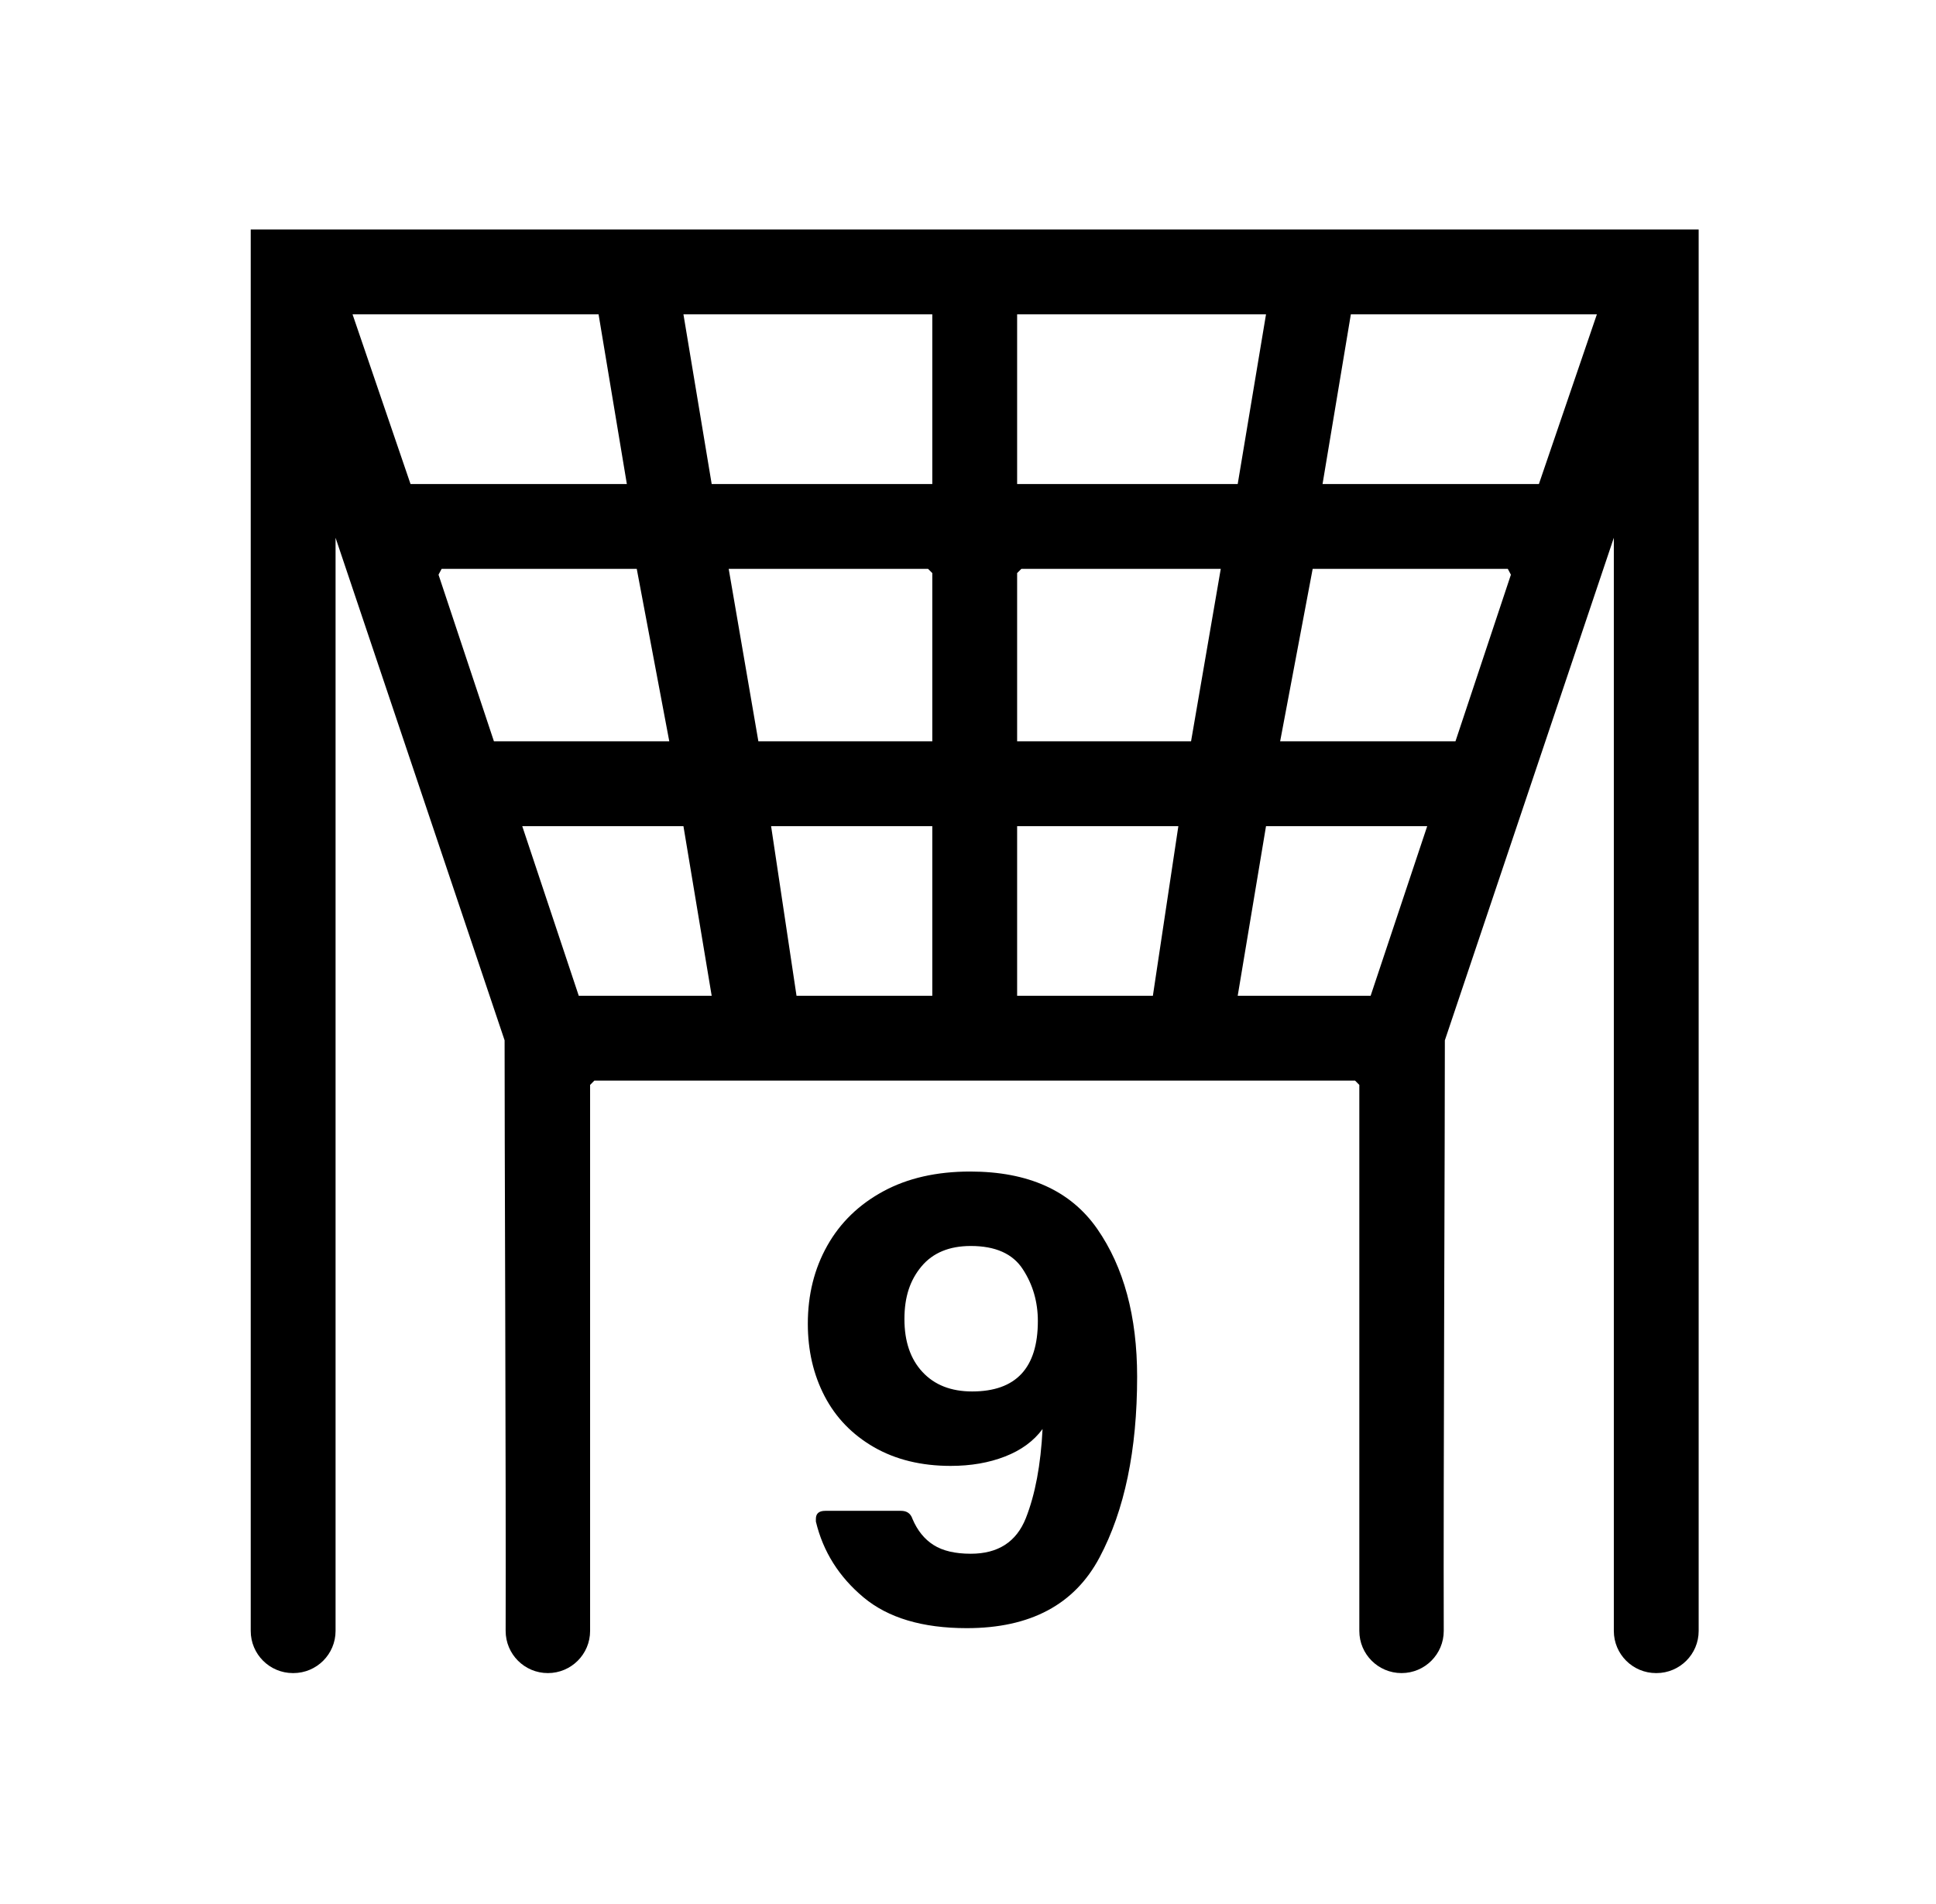 <?xml version="1.0" encoding="UTF-8"?> <svg xmlns="http://www.w3.org/2000/svg" width="61" height="60" viewBox="0 0 61 60" fill="none"><path d="M7.9 7.232V51.395C7.9 52.128 8.495 52.723 9.23 52.723H9.243C9.978 52.723 10.573 52.128 10.573 51.395V16.946L15.899 32.783C15.894 34.995 15.946 46.924 15.932 51.391C15.931 52.127 16.526 52.723 17.262 52.723H17.263C17.998 52.723 18.593 52.128 18.593 51.395V34.188L18.727 34.053H42.696L42.83 34.188V51.395C42.83 52.128 43.425 52.723 44.16 52.723C44.895 52.723 45.49 52.128 45.49 51.393V51.391C45.476 46.924 45.529 34.995 45.525 32.783L50.849 16.946V51.395C50.849 52.128 51.444 52.723 52.179 52.723H52.192C52.927 52.723 53.522 52.128 53.522 51.395V7.232H7.9ZM32.048 9.905H39.89L38.998 15.253H32.048V9.905ZM11.108 9.905H18.86L19.751 15.253H12.935L11.108 9.905ZM15.563 23.361L13.817 18.11L13.915 17.926H20.063L21.088 23.361H15.563ZM18.236 31.38L16.455 26.034H21.534L22.424 31.38H18.236ZM29.375 31.38H25.097L24.296 26.034H29.375V31.38ZM29.375 23.361H23.895L22.96 17.926H29.241L29.375 18.059V23.361ZM29.375 15.253H22.424L21.534 9.905H29.375V15.253ZM36.325 31.38H32.048V26.034H37.128L36.325 31.38ZM37.528 23.361H32.048V18.059L32.182 17.926H38.464L37.528 23.361ZM43.186 31.38H38.998L39.89 26.034H44.969L43.186 31.38ZM45.859 23.361H40.335L41.36 17.926H47.508L47.606 18.11L45.859 23.361ZM48.488 15.253H41.671L42.563 9.905H50.315L48.488 15.253Z" fill="black"></path><path d="M34.572 38.725C33.734 37.52 32.399 36.918 30.567 36.918C29.51 36.918 28.598 37.125 27.831 37.541C27.063 37.957 26.475 38.527 26.066 39.254C25.658 39.979 25.453 40.799 25.453 41.715C25.453 42.559 25.63 43.321 25.982 43.997C26.334 44.673 26.852 45.208 27.535 45.603C28.219 45.996 29.025 46.194 29.954 46.194C30.588 46.194 31.159 46.096 31.666 45.898C32.173 45.701 32.568 45.413 32.849 45.032C32.793 46.159 32.617 47.096 32.322 47.842C32.025 48.589 31.447 48.962 30.588 48.962C30.095 48.962 29.705 48.871 29.415 48.687C29.127 48.504 28.905 48.23 28.75 47.863C28.693 47.694 28.574 47.61 28.391 47.61H26.003C25.806 47.61 25.707 47.694 25.707 47.863V47.948C25.932 48.892 26.433 49.688 27.207 50.336C27.982 50.984 29.067 51.307 30.462 51.307C32.462 51.307 33.857 50.565 34.645 49.078C35.434 47.593 35.829 45.694 35.829 43.384C35.829 41.482 35.409 39.93 34.572 38.725ZM30.631 43.848C29.968 43.848 29.447 43.645 29.067 43.236C28.686 42.828 28.497 42.271 28.497 41.567C28.497 40.862 28.676 40.337 29.035 39.907C29.394 39.478 29.912 39.264 30.588 39.264C31.363 39.264 31.909 39.507 32.225 39.993C32.543 40.478 32.701 41.024 32.701 41.63C32.701 43.109 32.011 43.848 30.631 43.848Z" fill="black"></path></svg> 